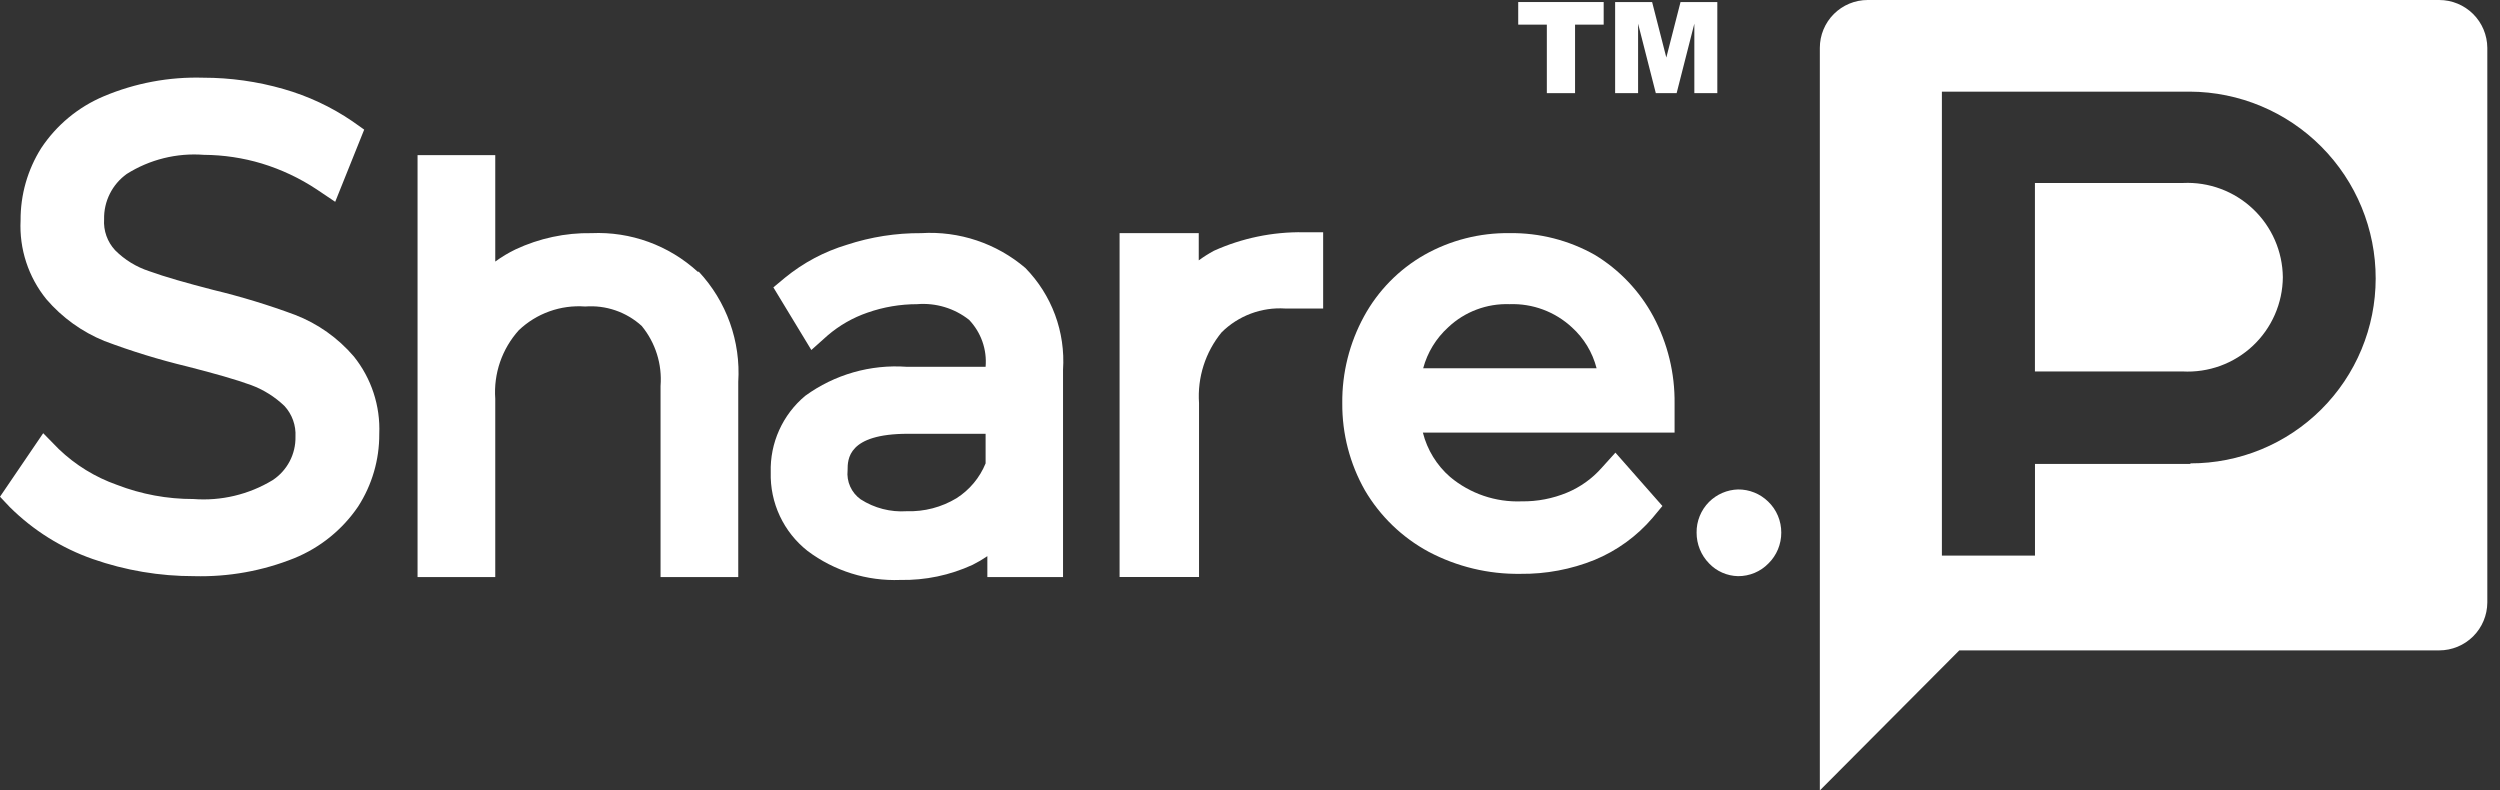 <?xml version="1.0" encoding="UTF-8"?>
<svg xmlns="http://www.w3.org/2000/svg" width="136" height="43" viewBox="0 0 136 43" fill="none">
  <rect x="0" y="0" width="136" height="43" fill="#333333" stroke="none"/>
  <path d="M16.058 17.131C14.604 16.59 13.118 16.137 11.61 15.774C10.143 15.395 8.975 15.064 8.108 14.749C7.412 14.521 6.779 14.132 6.262 13.613C6.052 13.387 5.891 13.121 5.788 12.831C5.685 12.541 5.642 12.232 5.663 11.925C5.653 11.446 5.759 10.971 5.974 10.543C6.188 10.114 6.504 9.744 6.893 9.464C8.144 8.675 9.615 8.31 11.089 8.423C12.158 8.429 13.22 8.588 14.244 8.896C15.3 9.218 16.305 9.691 17.225 10.3L18.235 10.979L19.812 7.051L19.165 6.593C18.021 5.814 16.759 5.223 15.427 4.843C14.007 4.434 12.536 4.227 11.058 4.227C9.203 4.172 7.357 4.517 5.647 5.237C4.258 5.821 3.072 6.804 2.24 8.06C1.5 9.236 1.111 10.599 1.12 11.988C1.043 13.543 1.543 15.071 2.524 16.279C3.38 17.276 4.462 18.054 5.679 18.55C7.152 19.106 8.659 19.569 10.19 19.938C11.673 20.317 12.84 20.648 13.66 20.948C14.336 21.199 14.953 21.586 15.474 22.084C15.681 22.308 15.84 22.572 15.943 22.859C16.046 23.146 16.09 23.451 16.074 23.756C16.084 24.223 15.974 24.686 15.756 25.1C15.538 25.514 15.219 25.865 14.828 26.122C13.534 26.905 12.028 27.263 10.521 27.147C9.097 27.15 7.685 26.888 6.357 26.374C5.179 25.959 4.104 25.297 3.202 24.434L2.35 23.566L0 27.021L0.536 27.589C1.811 28.854 3.352 29.819 5.048 30.412C6.822 31.032 8.689 31.347 10.569 31.343C12.43 31.392 14.282 31.059 16.011 30.365C17.419 29.791 18.626 28.815 19.481 27.557C20.239 26.382 20.639 25.012 20.632 23.614C20.698 22.083 20.205 20.58 19.244 19.386C18.384 18.383 17.29 17.608 16.058 17.131Z" fill="white"></path>
  <path d="M37.953 14.781C36.382 13.344 34.306 12.589 32.179 12.683C30.752 12.659 29.339 12.961 28.047 13.566C27.659 13.753 27.289 13.975 26.942 14.229V8.439H22.715V31.391H26.942V21.69C26.894 21.015 26.983 20.338 27.202 19.698C27.422 19.059 27.768 18.47 28.22 17.967C28.698 17.511 29.267 17.16 29.889 16.938C30.511 16.715 31.173 16.625 31.832 16.674C32.39 16.631 32.95 16.702 33.479 16.884C34.008 17.066 34.495 17.354 34.908 17.73C35.66 18.645 36.027 19.816 35.934 20.996V31.391H40.161V20.775C40.23 19.682 40.075 18.587 39.706 17.556C39.338 16.526 38.762 15.581 38.016 14.781H37.953Z" fill="white"></path>
  <path d="M50.115 12.683C48.744 12.674 47.38 12.887 46.077 13.314C44.851 13.682 43.709 14.287 42.717 15.096L42.071 15.633L44.137 19.04L45.02 18.251C45.66 17.702 46.399 17.279 47.197 17.005C48.064 16.701 48.976 16.547 49.894 16.547C50.91 16.464 51.919 16.768 52.718 17.399C53.04 17.737 53.287 18.14 53.442 18.58C53.597 19.021 53.657 19.489 53.617 19.954H49.327C47.358 19.812 45.402 20.371 43.806 21.532C43.198 22.038 42.713 22.677 42.388 23.398C42.062 24.119 41.905 24.905 41.928 25.696C41.906 26.516 42.075 27.329 42.423 28.071C42.771 28.814 43.288 29.464 43.932 29.971C45.383 31.062 47.166 31.619 48.98 31.549C50.334 31.574 51.676 31.294 52.907 30.728C53.186 30.589 53.455 30.431 53.712 30.255V31.391H57.829V20.112C57.896 19.097 57.748 18.079 57.395 17.125C57.041 16.171 56.49 15.302 55.778 14.576C54.206 13.236 52.177 12.557 50.115 12.683ZM53.617 25.207C53.299 25.986 52.748 26.647 52.04 27.1C51.223 27.595 50.281 27.841 49.327 27.81C48.443 27.869 47.564 27.642 46.819 27.163C46.571 26.986 46.375 26.747 46.251 26.47C46.126 26.193 46.077 25.888 46.109 25.586C46.109 24.986 46.109 23.598 49.39 23.598H53.617V25.207Z" fill="white"></path>
  <path d="M66.032 13.644C65.747 13.799 65.473 13.973 65.212 14.164V12.681H60.905V31.389H65.227V21.925C65.132 20.532 65.572 19.155 66.458 18.076C66.91 17.629 67.451 17.283 68.047 17.06C68.642 16.837 69.278 16.743 69.912 16.783H71.979V12.634H70.906C69.227 12.609 67.563 12.954 66.032 13.644Z" fill="white"></path>
  <path d="M86.759 13.866C85.345 13.068 83.745 12.66 82.122 12.682C80.499 12.66 78.898 13.068 77.484 13.866C76.102 14.654 74.966 15.812 74.203 17.21C73.41 18.66 73.002 20.289 73.02 21.942C73.009 23.6 73.433 25.232 74.251 26.674C75.08 28.085 76.28 29.241 77.721 30.018C79.26 30.831 80.98 31.244 82.721 31.217C84.099 31.232 85.466 30.975 86.743 30.46C87.961 29.957 89.042 29.173 89.898 28.173L90.435 27.526L87.879 24.623L87.138 25.444C86.618 26.034 85.971 26.498 85.245 26.8C84.465 27.123 83.628 27.285 82.784 27.273C81.366 27.33 79.978 26.858 78.888 25.948C78.159 25.314 77.641 24.472 77.405 23.535H91.097V21.958C91.118 20.308 90.722 18.681 89.946 17.225C89.203 15.841 88.103 14.681 86.759 13.866ZM77.421 20.033C77.651 19.177 78.122 18.406 78.778 17.809C79.223 17.387 79.749 17.058 80.323 16.842C80.897 16.625 81.508 16.525 82.122 16.547C83.375 16.502 84.594 16.956 85.513 17.809C86.169 18.402 86.635 19.176 86.854 20.033H77.421Z" fill="white"></path>
  <path d="M94.55 26.626C93.957 26.643 93.394 26.886 92.973 27.304C92.754 27.524 92.581 27.785 92.465 28.072C92.348 28.359 92.29 28.666 92.295 28.976C92.293 29.601 92.536 30.202 92.973 30.648C93.177 30.863 93.421 31.034 93.692 31.153C93.963 31.272 94.255 31.337 94.55 31.343C94.859 31.345 95.165 31.284 95.45 31.165C95.734 31.046 95.992 30.87 96.207 30.648C96.428 30.43 96.603 30.169 96.722 29.882C96.841 29.595 96.902 29.287 96.901 28.976C96.903 28.662 96.841 28.35 96.719 28.059C96.597 27.769 96.418 27.507 96.191 27.289C95.753 26.86 95.163 26.621 94.55 26.626Z" fill="white"></path>
  <path d="M118.76 9.954H110.7V20.207H118.729C119.428 20.245 120.127 20.141 120.785 19.902C121.443 19.662 122.045 19.291 122.555 18.812C123.065 18.333 123.473 17.755 123.753 17.113C124.034 16.472 124.181 15.78 124.187 15.08C124.179 14.384 124.031 13.696 123.752 13.058C123.472 12.419 123.068 11.844 122.561 11.366C122.055 10.887 121.457 10.516 120.804 10.273C120.151 10.03 119.456 9.922 118.76 9.954Z" fill="white"></path>
  <path d="M132.692 4.3167e-10H101.601C101.259 4.31647e-10 100.921 0.067 100.605 0.198C100.289 0.329 100.003 0.521 99.761 0.762C99.519 1.004 99.327 1.291 99.197 1.607C99.066 1.922 98.999 2.261 98.999 2.603V43L106.586 35.381H132.692C133.384 35.381 134.047 35.107 134.538 34.62C135.028 34.132 135.306 33.47 135.31 32.778V2.603C135.306 1.911 135.028 1.249 134.538 0.761C134.047 0.274 133.384 -1.25512e-05 132.692 4.3167e-10ZM119.158 25.238H110.703V30.223H105.639V4.985H119.126C121.815 4.997 124.389 6.075 126.284 7.982C128.18 9.889 129.242 12.47 129.237 15.159C129.235 16.48 128.973 17.789 128.465 19.009C127.958 20.229 127.215 21.337 126.279 22.27C125.343 23.203 124.232 23.943 123.01 24.447C121.788 24.951 120.479 25.209 119.158 25.207V25.238Z" fill="white"></path>
  <path d="M84.148 5.067H85.683V1.34H87.24V0.111H82.591V1.34H84.148V5.067Z" fill="white"></path>
  <path d="M93.422 5.067V0.111H91.421L90.648 3.129L89.875 0.111H87.863V5.067H89.112V1.287L90.076 5.067H91.209L92.172 1.287V5.067H93.422Z" fill="white"></path>
</svg>
